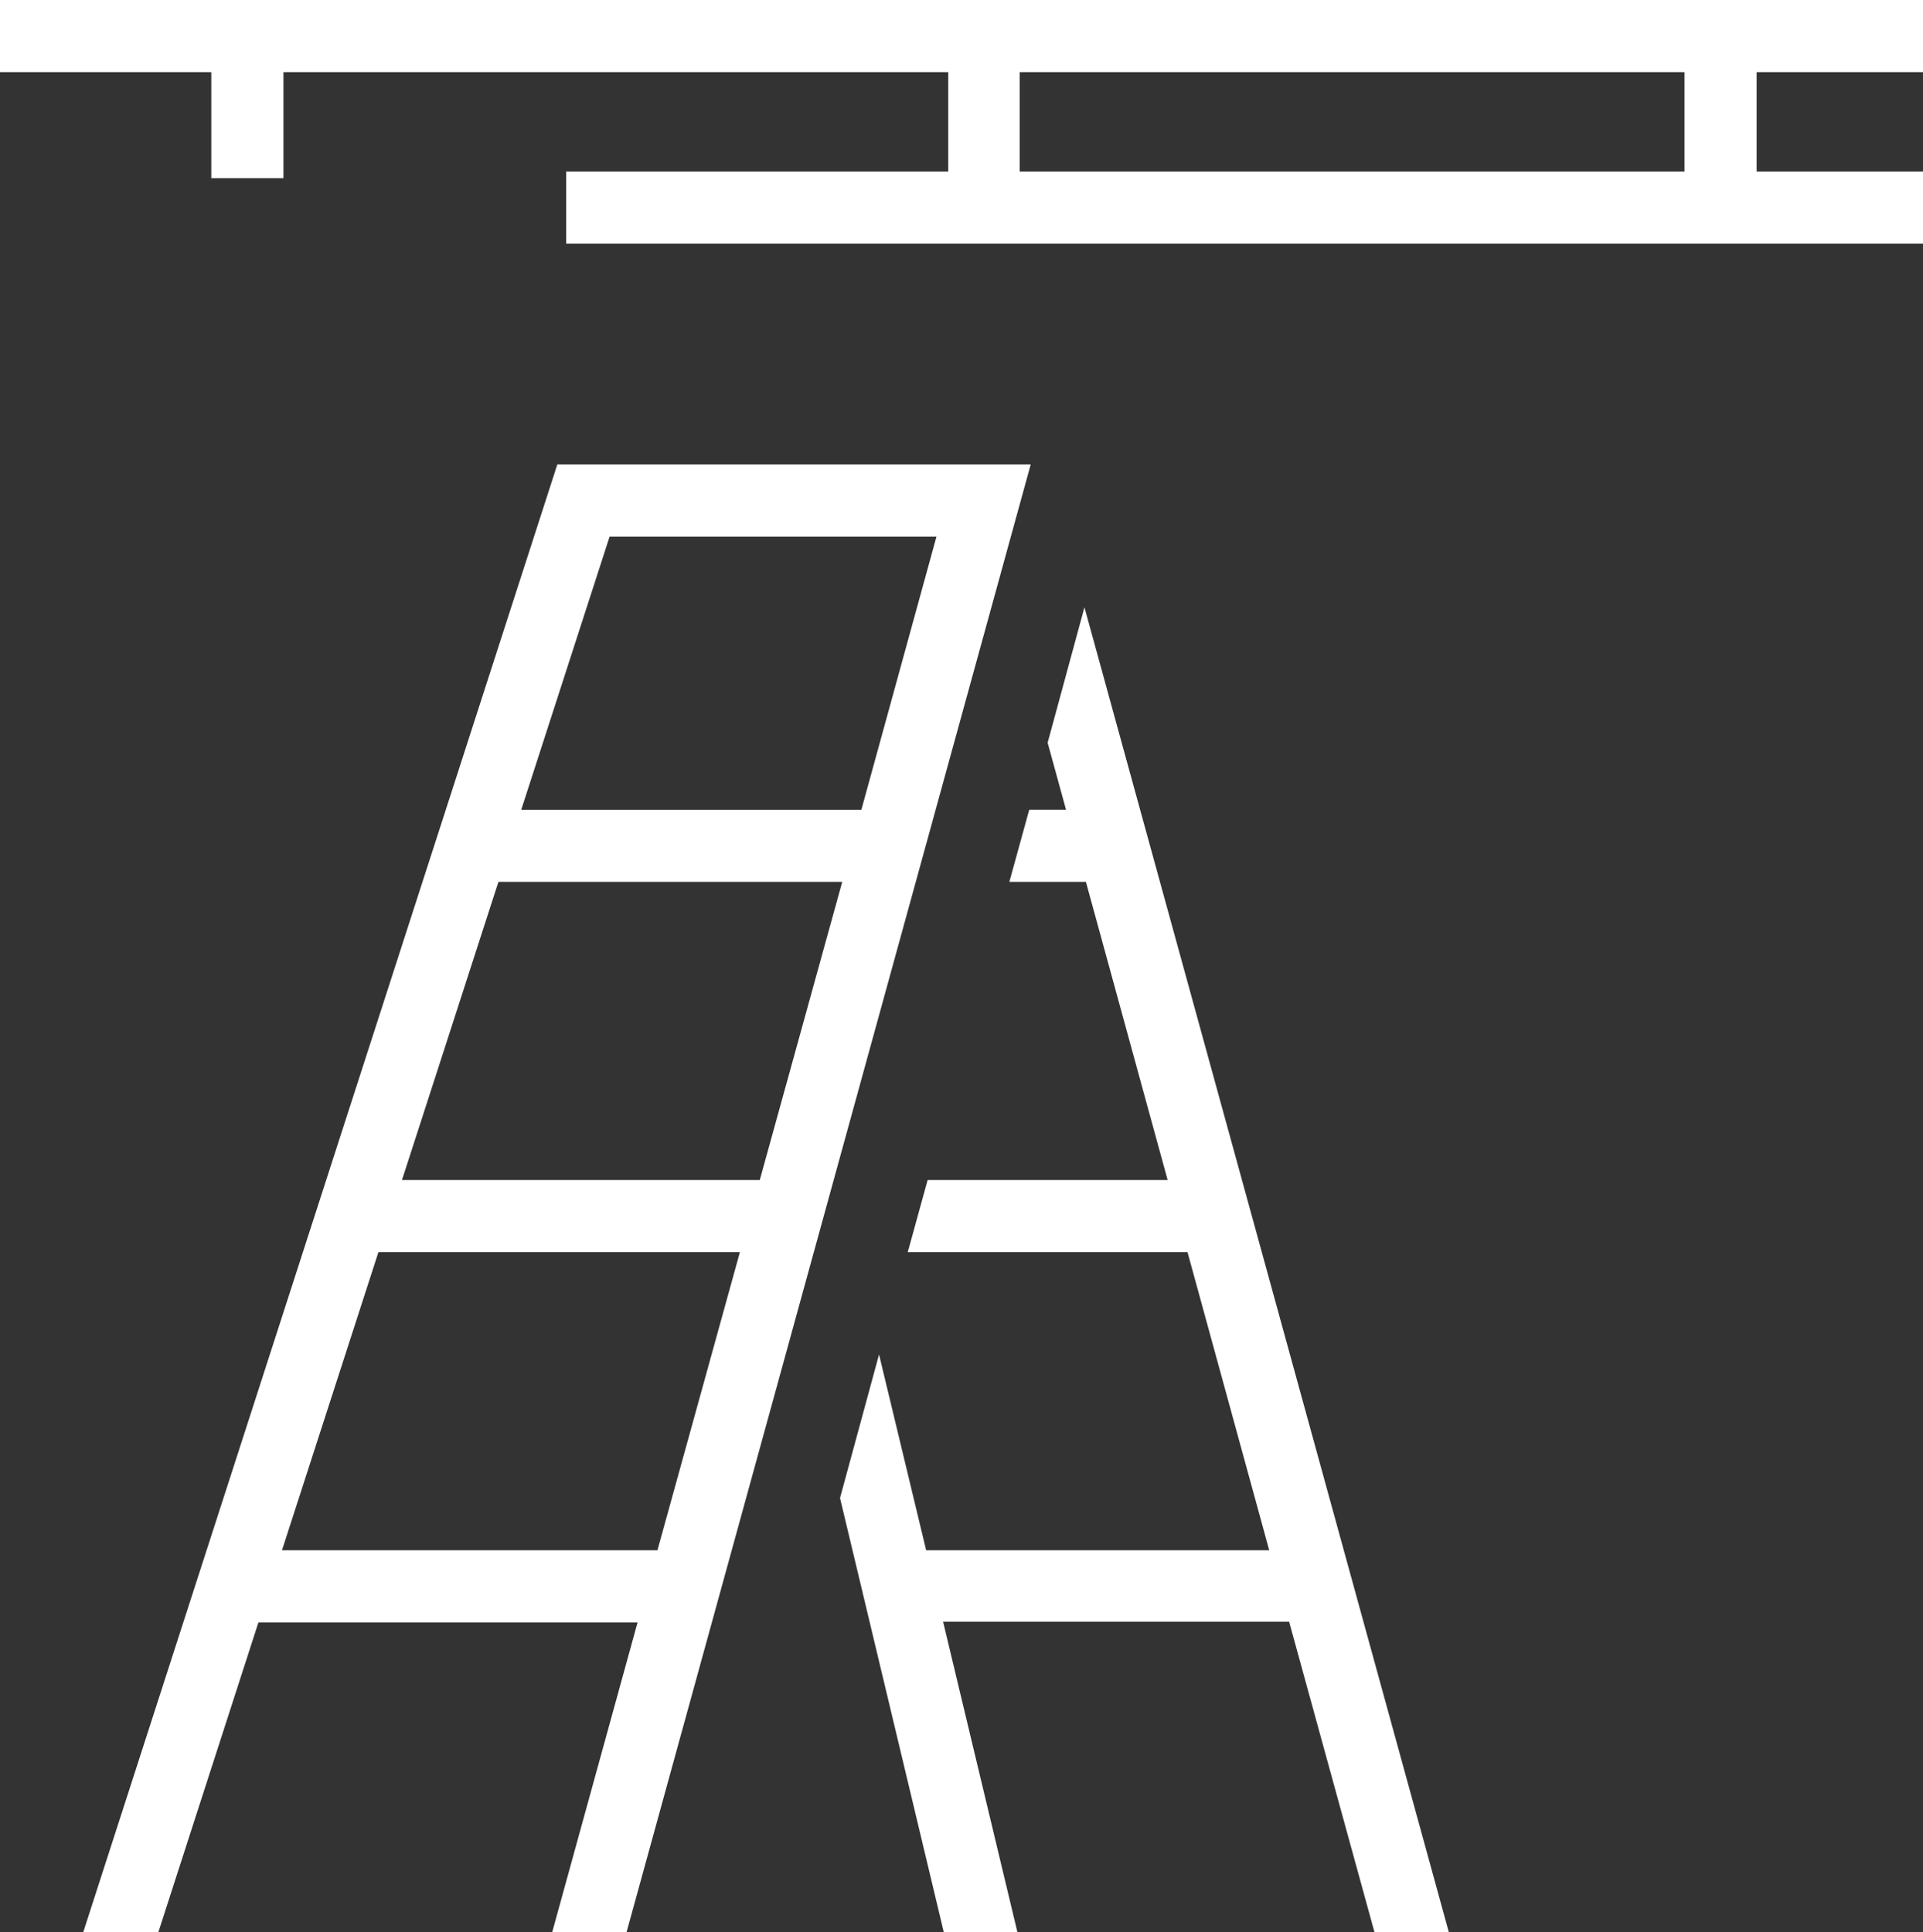 <?xml version="1.0" encoding="UTF-8"?>
<svg id="Layer_2" data-name="Layer 2" xmlns="http://www.w3.org/2000/svg" viewBox="0 0 26.12 26.25">
  <rect x="0" y="0" width="26.12" height="26.25" fill="#333333" stroke="none"/>
  <defs>
    <style>
      .cls-1 {
        fill: #fff;
      }
    </style>
  </defs>
  <g id="Layer_2-2" data-name="Layer 2">
    <g id="Layer_1-2" data-name="Layer 1-2">
      <g>
        <polygon class="cls-1" points="14.48 11 13.98 11 13.71 11.98 14.75 11.98 15.86 16.03 12.6 16.03 12.33 17.01 16.13 17.01 17.24 21.06 12.58 21.06 11.94 18.4 11.41 20.35 12.82 26.25 13.82 26.25 12.81 22.03 17.51 22.03 18.67 26.25 19.68 26.25 14.73 8.25 14.23 10.09 14.48 11"/>
        <path class="cls-1" d="M22.88,2.33h-9.03V.98h9.03v1.35ZM0,.98h2.87v1.44h.98V.98h9.03v1.35h-5.19v.98h18.43v-.98h-2.26V.98h2.26v-.98H0v.98Z"/>
        <path class="cls-1" d="M3.83,21.06l1.31-4.05h4.91l-1.12,4.05s-5.1,0-5.1,0ZM10.32,16.03h-4.86l1.31-4.05h4.67l-1.12,4.05ZM9.29,7.29h3.43l-1.02,3.71h-4.62l1.2-3.71s1.01,0,1.01,0ZM2.15,26.25l1.36-4.21h5.15l-1.16,4.21h1.01L14,6.31h-6.43L1.13,26.25h1.03,0Z"/>
      </g>
    </g>
  </g>
</svg>